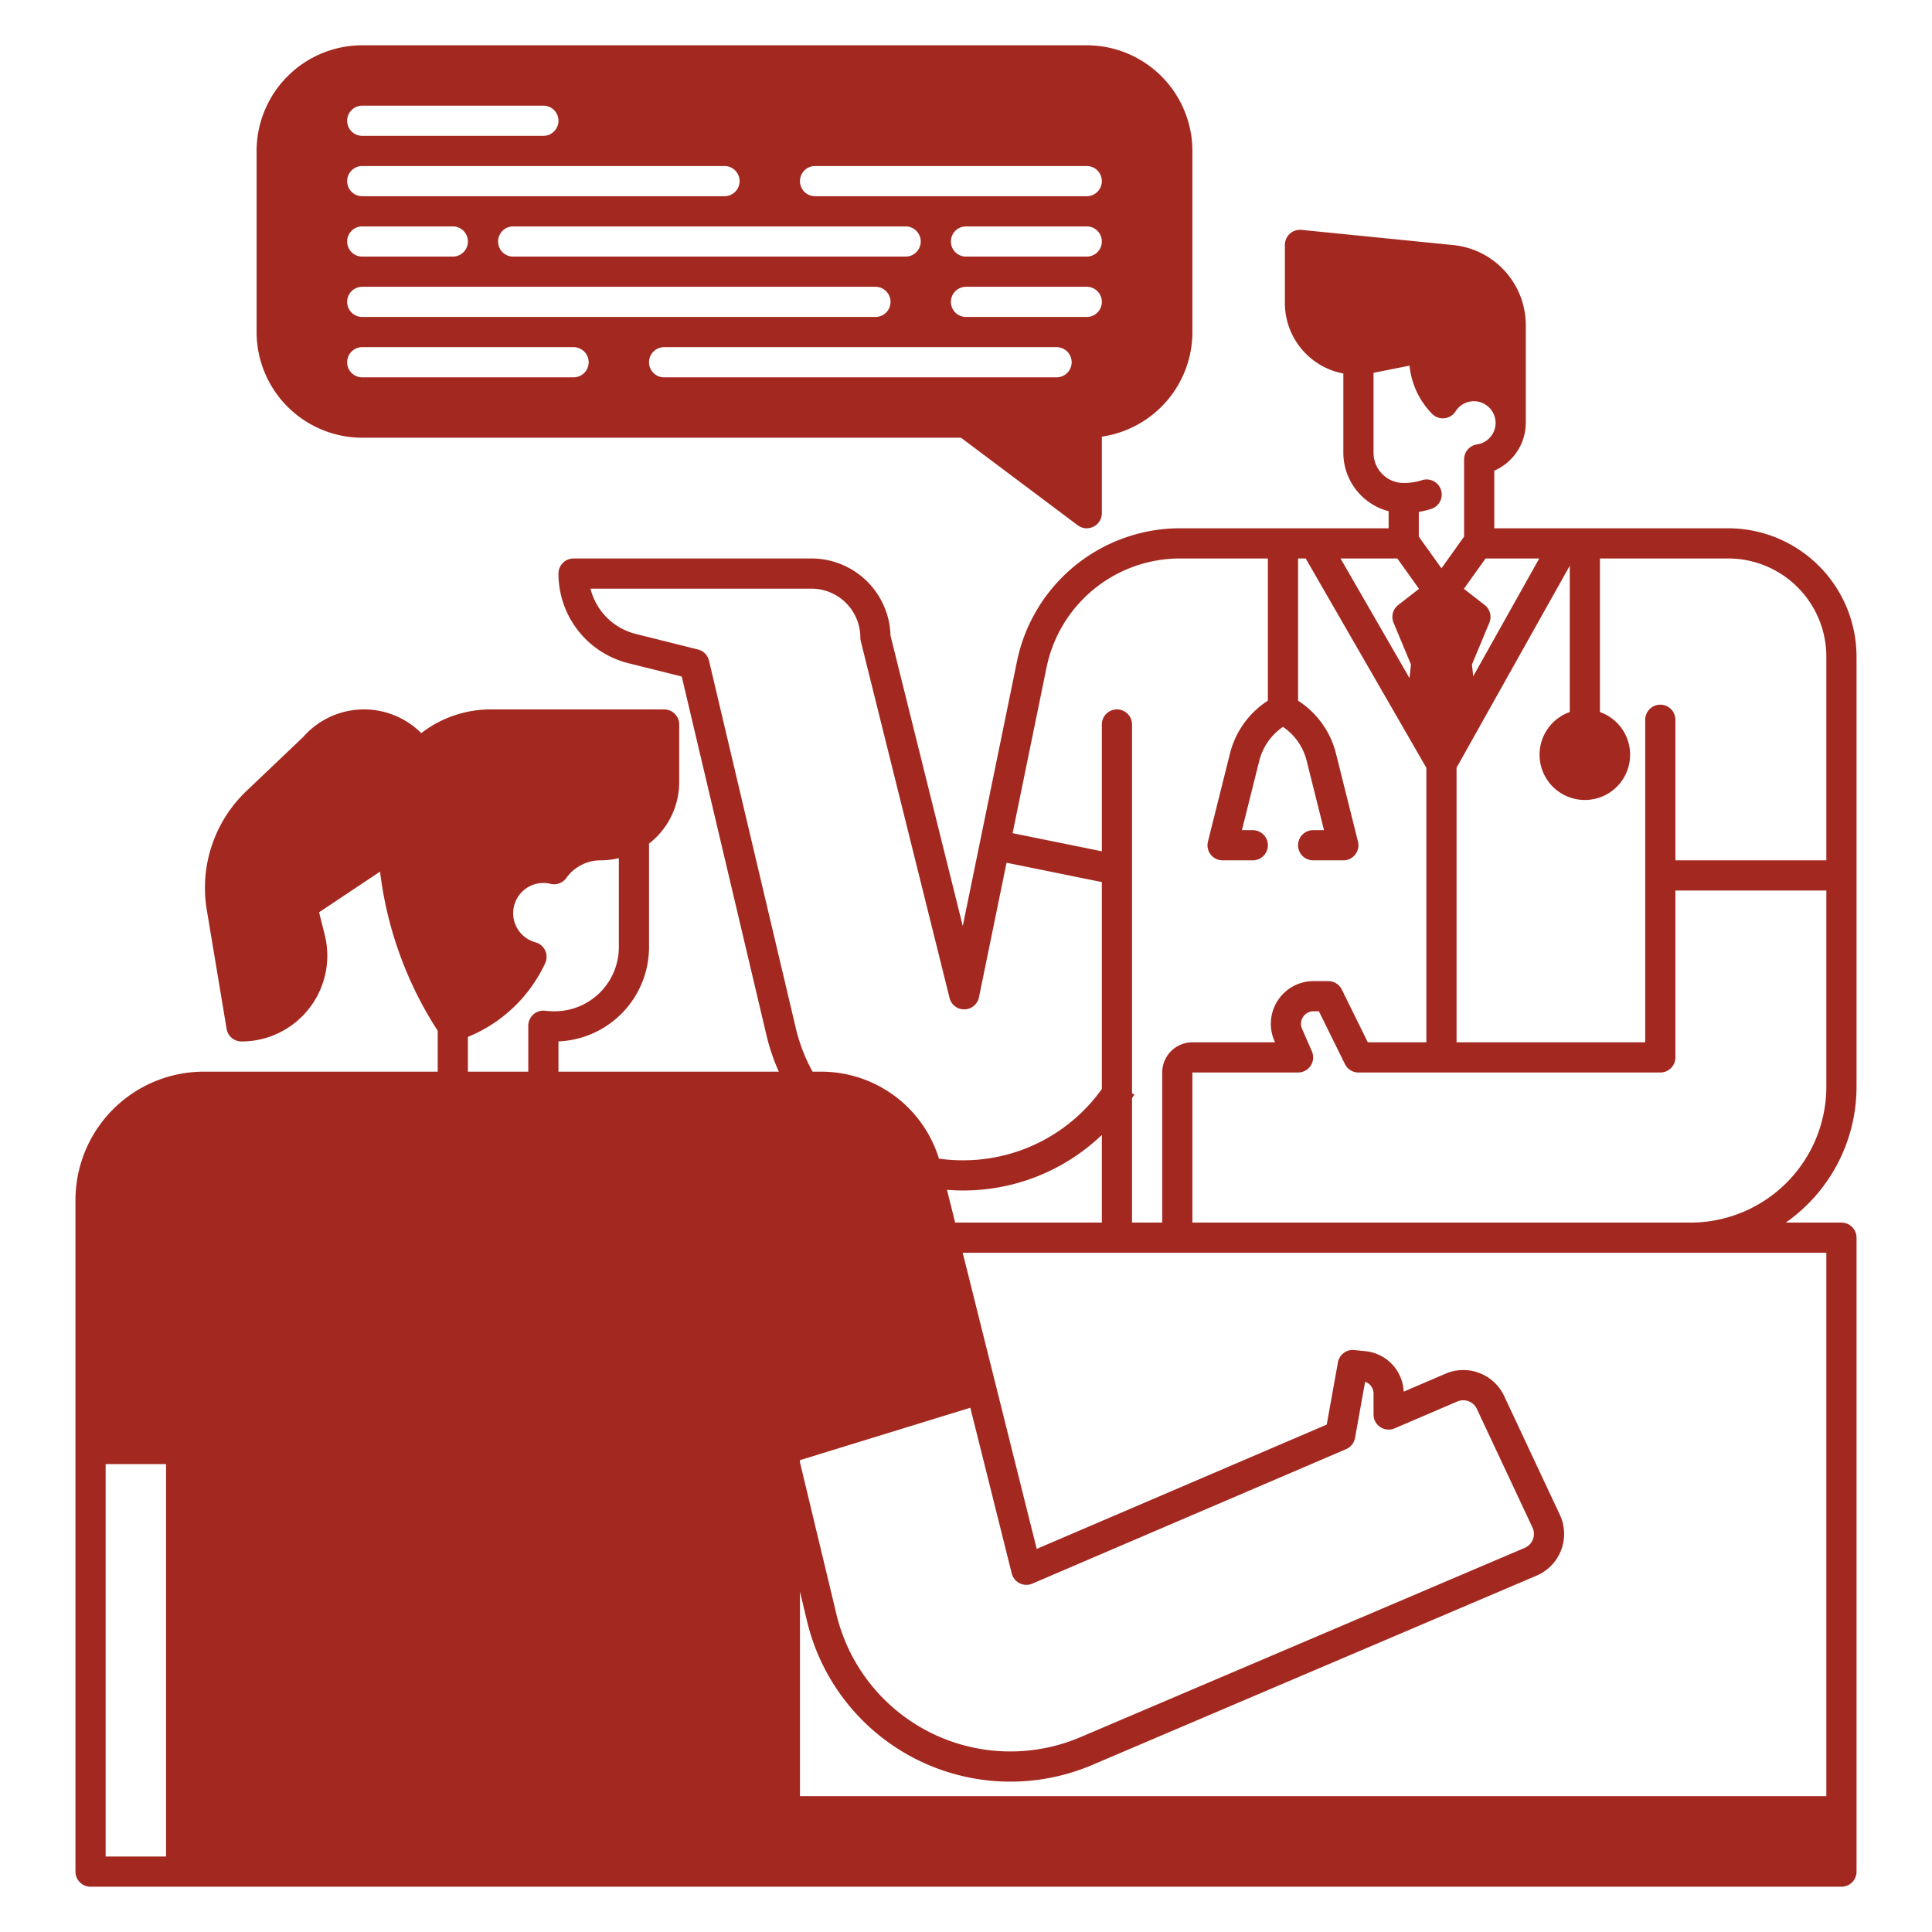 <?xml version="1.0" encoding="UTF-8"?> <svg xmlns="http://www.w3.org/2000/svg" xmlns:xlink="http://www.w3.org/1999/xlink" xmlns:svgjs="http://svgjs.com/svgjs" width="512" height="512" x="0" y="0" viewBox="0 0 512 512" style="enable-background:new 0 0 512 512" xml:space="preserve"> <g> <g xmlns="http://www.w3.org/2000/svg" id="solid"> <path d="M492,288V174a34.038,34.038,0,0,0-34-34H396V124.731a13.868,13.868,0,0,0,8.35-12.681V86.24a21.343,21.343,0,0,0-19.282-21.3l-40.16-4.019a4,4,0,0,0-4.4,3.98V80.34A19,19,0,0,0,356,98.985V120a16.014,16.014,0,0,0,12,15.473V140H312.63a44.145,44.145,0,0,0-43.1,35.167L255.142,245.4l-19.148-76.968A20.975,20.975,0,0,0,215.05,148H152a4,4,0,0,0-4,4,24.458,24.458,0,0,0,18.55,23.761l14.117,3.529,22.449,95.036A53.3,53.3,0,0,0,206.4,284H148v-8.02A25.031,25.031,0,0,0,172,251V223.561a20.952,20.952,0,0,0,1.9-1.663A20.694,20.694,0,0,0,180,207.17V192a4,4,0,0,0-4-4H130a30.077,30.077,0,0,0-18.364,6.29,21.43,21.43,0,0,0-31.289,1.022L65.341,209.591A35.445,35.445,0,0,0,54.8,241.131l5.254,31.526A4,4,0,0,0,64,276a22.738,22.738,0,0,0,22.06-28.253l-1.5-5.982,16.158-10.773A99.481,99.481,0,0,0,116,273.174V284H54a34.038,34.038,0,0,0-34,34V496a4,4,0,0,0,4,4H488a4,4,0,0,0,4-4V328a4,4,0,0,0-4-4H473.252A43.971,43.971,0,0,0,492,288ZM44,492H28V388H44ZM144.448,267.855A4,4,0,0,0,140,271.83V284H124v-9.213a38.68,38.68,0,0,0,20.481-19.529,4,4,0,0,0-2.586-5.539A8,8,0,0,1,144,234a7.923,7.923,0,0,1,1.881.226,3.993,3.993,0,0,0,4.194-1.548,11.482,11.482,0,0,1,1.188-1.405A11.139,11.139,0,0,1,159.17,228a20.921,20.921,0,0,0,4.83-.584V251a17.019,17.019,0,0,1-17,17A22.917,22.917,0,0,1,144.448,267.855ZM420,212a11.992,11.992,0,0,0,4-23.3V148h34a26.029,26.029,0,0,1,26,26v54H444V190.75a4,4,0,0,0-8,0v85.475H386V203.454l30-53.516V188.7a11.992,11.992,0,0,0,4,23.3Zm-12.085-64-17.5,31.22-.33-3.133,4.608-11.059a4,4,0,0,0-1.236-4.695l-5.51-4.285L393.694,148ZM364,120V98.8l9.542-1.9a21.177,21.177,0,0,0,5.964,12.755,4,4,0,0,0,6.245-.654,5.705,5.705,0,0,1,4.849-2.668,5.751,5.751,0,0,1,.829,11.441A4,4,0,0,0,388,121.74v20.468l-6,8.4-6-8.4v-6.552a23.729,23.729,0,0,0,3.2-.757,4,4,0,1,0-2.4-7.63A16.008,16.008,0,0,1,372,128,8.009,8.009,0,0,1,364,120Zm6.306,28,5.748,8.048-5.51,4.285a4,4,0,0,0-1.236,4.695l4.608,11.06-.38,3.627L355.256,148Zm-92.937,28.771A36.118,36.118,0,0,1,312.63,148H336v37.682a23.417,23.417,0,0,0-10.05,14.025l-5.83,23.323A4,4,0,0,0,324,228h8a4,4,0,0,0,0-8h-2.877l4.588-18.353a15.429,15.429,0,0,1,6.289-9.02,15.43,15.43,0,0,1,6.289,9.019L350.877,220H348a4,4,0,0,0,0,8h8a4,4,0,0,0,3.88-4.97l-5.83-23.324A23.418,23.418,0,0,0,344,185.682V148h2.023L378,203.479v72.746H362.487l-6.9-13.994A4,4,0,0,0,352,260h0l-3.909,0a11.316,11.316,0,0,0-10.361,15.838l.167.383H316a8.009,8.009,0,0,0-8,8V324h-8V291.028c.2-.312.418-.61.614-.927l-.614-.379V192a4,4,0,0,0-8,0v33.6l-23.651-4.8Zm-89.476-1.691a4,4,0,0,0-2.923-2.961L168.49,168a16.467,16.467,0,0,1-12-12H215.05A12.966,12.966,0,0,1,228,168.95a4.035,4.035,0,0,0,.118.966l23.52,94.54a3.953,3.953,0,0,0,3.966,3.033,4,4,0,0,0,3.834-3.2l7.305-35.656L292,233.76V288.6a45.132,45.132,0,0,1-36.88,18.894,45.809,45.809,0,0,1-6.285-.439A32.66,32.66,0,0,0,217.59,284h-2.25a45.178,45.178,0,0,1-4.437-11.51ZM365.8,378.2a4,4,0,0,0,3.778.337l16.609-7.12a3.989,3.989,0,0,1,5.2,1.972l14.739,31.427a4.007,4.007,0,0,1-2.055,5.384L286.425,460.323a47.4,47.4,0,0,1-64.756-32.5L212,387.536v-.581l45.145-13.891,10.974,43.906a4,4,0,0,0,5.457,2.707l83.16-35.64a4,4,0,0,0,2.361-2.971l2.67-14.876A3.274,3.274,0,0,1,364,369.3v5.56A4,4,0,0,0,365.8,378.2ZM250.956,315.314c1.385.108,2.775.176,4.164.176A53.086,53.086,0,0,0,292,300.767V324H253.127ZM484,332V476H212V421.817l1.89,7.876a55.4,55.4,0,0,0,75.678,37.987l117.643-50.121a12.008,12.008,0,0,0,6.161-16.137l-14.741-31.43a11.959,11.959,0,0,0-15.6-5.929L371.989,368.8a11.257,11.257,0,0,0-10.095-10.717l-2.981-.31a4.005,4.005,0,0,0-4.35,3.273L351.6,377.532l-76.862,32.942L255.127,332Zm-36-8H316V284.225h28a4,4,0,0,0,3.667-5.6l-2.607-5.982A3.315,3.315,0,0,1,348.1,268h1.418l6.9,13.99A4,4,0,0,0,360,284.225h80a4,4,0,0,0,4-4V236h40v52A36.04,36.04,0,0,1,448,324Z" fill="#a32920" data-original="#000000" style=""></path> <path d="M96,116H254.667L285.6,139.2A4,4,0,0,0,292,136V115.715A28.044,28.044,0,0,0,316,88V40a28.032,28.032,0,0,0-28-28H96A28.032,28.032,0,0,0,68,40V88A28.032,28.032,0,0,0,96,116Zm184-16H176a4,4,0,0,1,0-8H280a4,4,0,0,1,0,8ZM240,68H136a4,4,0,0,1,0-8H240a4,4,0,0,1,0,8Zm48,16H256a4,4,0,0,1,0-8h32a4,4,0,0,1,0,8Zm0-16H256a4,4,0,0,1,0-8h32a4,4,0,0,1,0,8ZM216,44h72a4,4,0,0,1,0,8H216a4,4,0,0,1,0-8ZM96,28h48a4,4,0,0,1,0,8H96a4,4,0,0,1,0-8Zm0,16h96a4,4,0,0,1,0,8H96a4,4,0,0,1,0-8Zm0,16h24a4,4,0,0,1,0,8H96a4,4,0,0,1,0-8Zm0,16H232a4,4,0,0,1,0,8H96a4,4,0,0,1,0-8Zm0,16h56a4,4,0,0,1,0,8H96a4,4,0,0,1,0-8Z" fill="#a32920" data-original="#000000" style=""></path> </g> </g> </svg> 